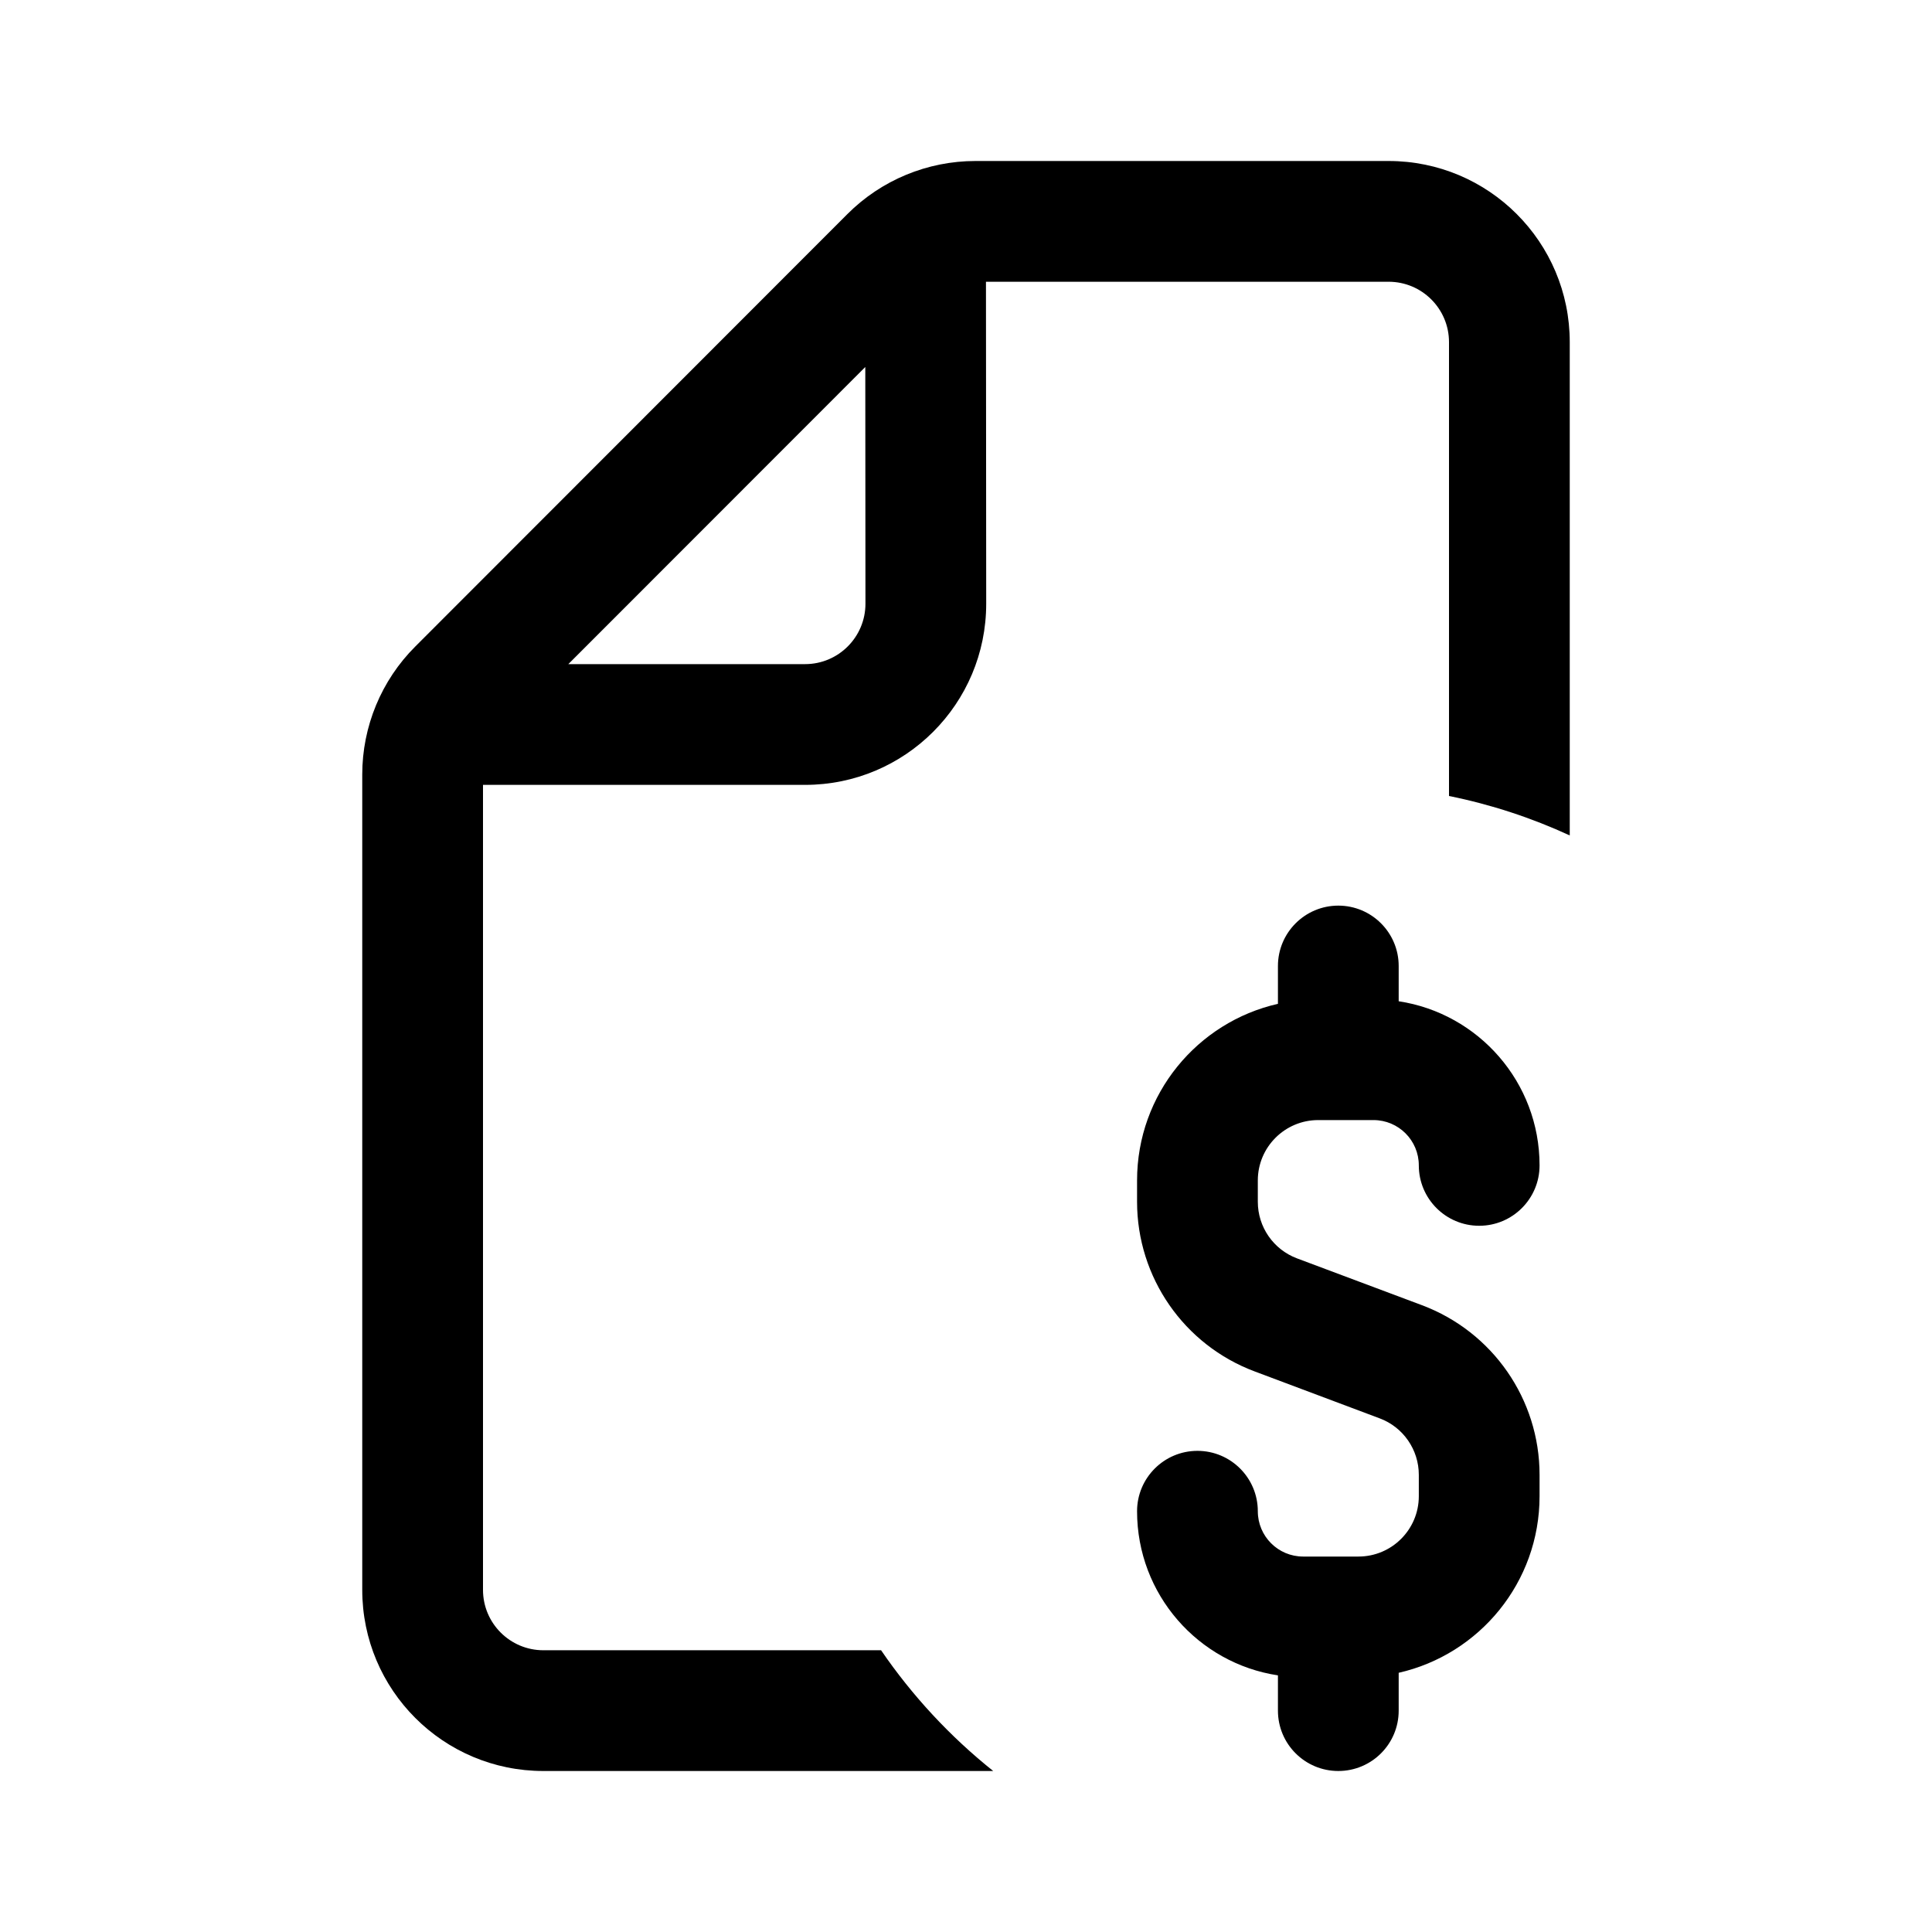 <svg width="20" height="20" viewBox="0 0 24 24" fill="none" xmlns="http://www.w3.org/2000/svg" transform="rotate(0 0 0)"><path fill-rule="evenodd" clip-rule="evenodd" d="M10.945 20.5C11.333 21.067 11.803 21.573 12.338 22H6.75C5.507 22 4.5 20.993 4.5 19.75V9.621C4.5 9.025 4.737 8.452 5.159 8.031L10.526 2.66C10.948 2.237 11.521 2 12.118 2H17.25C18.493 2 19.5 3.007 19.5 4.25V10.378C19.027 10.16 18.524 9.994 18 9.888V4.25C18 3.836 17.664 3.5 17.25 3.5H12.248L12.251 7.498C12.252 8.742 11.244 9.75 10.001 9.75H6V19.75C6 20.164 6.336 20.5 6.75 20.5H10.945ZM10.749 4.559L7.06 8.25H10.001C10.415 8.25 10.751 7.914 10.751 7.499L10.749 4.559Z" fill="currentColor"></path><path d="M16.625 11.25C17.039 11.25 17.375 11.586 17.375 12V12.438C18.366 12.588 19.125 13.444 19.125 14.477C19.125 14.891 18.789 15.227 18.375 15.227C17.961 15.227 17.625 14.891 17.625 14.477C17.625 14.166 17.373 13.914 17.062 13.914H16.375C15.961 13.914 15.625 14.25 15.625 14.664V14.929C15.625 15.242 15.819 15.522 16.112 15.632L17.665 16.214C18.543 16.544 19.125 17.383 19.125 18.321V18.586C19.125 19.657 18.377 20.553 17.375 20.78V21.25C17.375 21.665 17.039 22 16.625 22C16.211 22 15.875 21.665 15.875 21.25V20.812C14.884 20.662 14.125 19.806 14.125 18.773C14.125 18.359 14.461 18.023 14.875 18.023C15.289 18.023 15.625 18.359 15.625 18.773C15.625 19.084 15.877 19.336 16.188 19.336H16.875C17.289 19.336 17.625 19 17.625 18.586V18.321C17.625 18.008 17.431 17.728 17.138 17.619L15.585 17.036C14.707 16.707 14.125 15.867 14.125 14.929V14.664C14.125 13.593 14.873 12.697 15.875 12.47V12C15.875 11.586 16.211 11.25 16.625 11.25Z" fill="currentColor"></path></svg>